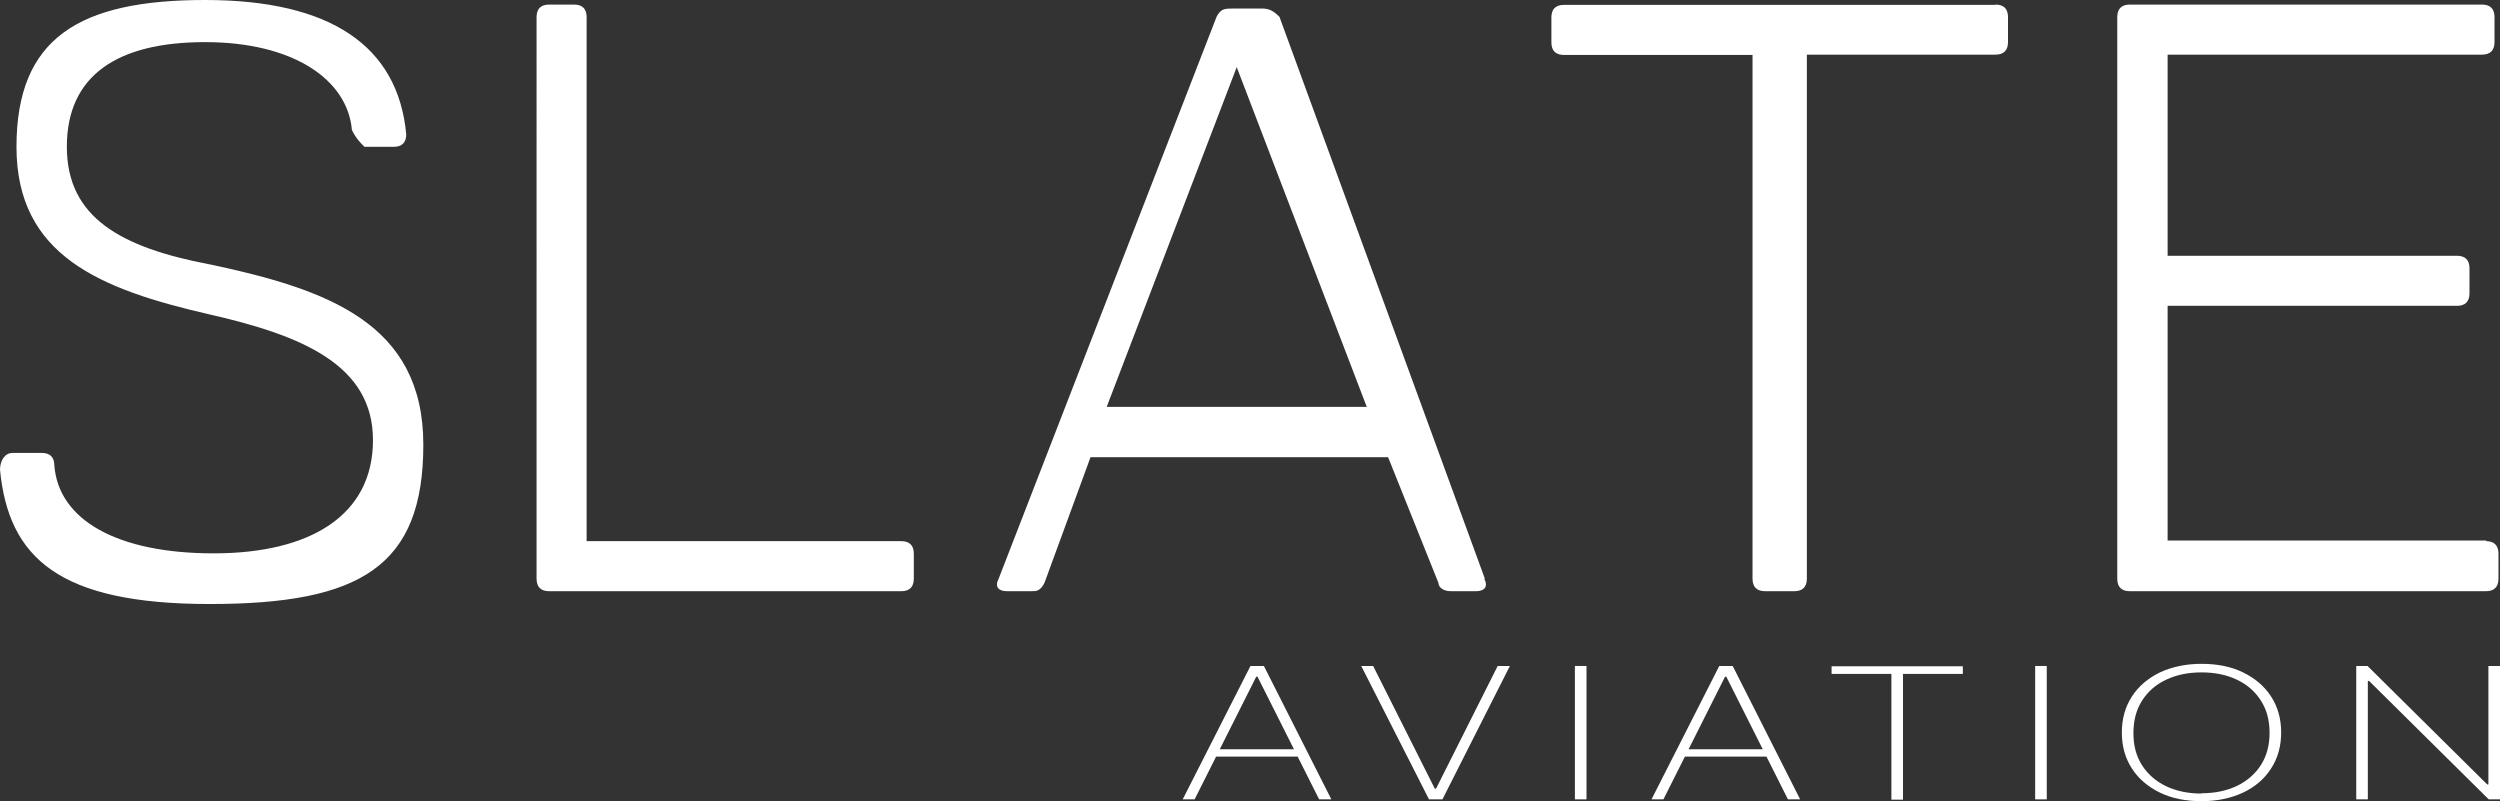 <?xml version="1.0" encoding="UTF-8"?>
<svg id="Layer_1" xmlns="http://www.w3.org/2000/svg" version="1.1" viewBox="0 0 819.1 262.5">
  <rect x="0" y="0" width="819.1" height="262.5" fill="#333333" stroke="none"/>
  <!-- Generator: Adobe Illustrator 29.1.0, SVG Export Plug-In . SVG Version: 2.1.0 Build 142)  -->
  <defs>
    <style>
      .st0 {
        fill: #fff;
      }
    </style>
  </defs>
  <g id="SvgjsG3312">
    <path class="st0" d="M68.7,86.6c38.5,8.2,70,19.2,70,59.1s-20.6,52.2-70,52.2S2.8,182.8,0,153.9c0-2.7,1.4-5.5,4.1-5.5h9.6c2.7,0,4.1,1.4,4.1,4.1,1.4,17.9,20.6,28.8,52.2,28.8s52.2-12.4,52.2-37.1-23.3-34.3-53.6-41.2C32.9,94.8,5.4,83.8,5.4,48.1S26,0,67.2,0s63.2,15.1,65.9,44c0,2.7-1.4,4.1-4.1,4.1h-9.6c-1.4-1.4-2.7-2.7-4.1-5.5-1.4-16.5-19.2-28.8-48.1-28.8S21.9,24.8,21.9,48.1s17.9,33,46.7,38.5h0ZM295.3,177.3c2.7,0,4.1,1.4,4.1,4.1v8.2c0,2.7-1.4,4.1-4.1,4.1h-115.4c-2.7,0-4.1-1.4-4.1-4.1V5.6c0-2.7,1.4-4.1,4.1-4.1h8.2c2.7,0,4.1,1.4,4.1,4.1v171.7h103.1ZM486.3,189.6c1.4,2.7,0,4.1-2.7,4.1h-8.2c-2.7,0-4.1-1.4-4.1-2.7l-16.5-41.2h-97.5l-15.1,41.2c-1.4,2.7-2.7,2.7-4.1,2.7h-8.2c-2.7,0-4.1-1.4-2.7-4.1L398.6,5.5c1.4-2.7,2.7-2.7,5.5-2.7h9.6c2.7,0,4.1,1.4,5.5,2.7l67.3,184.1h-.2ZM362.6,133.3h85.2l-42.6-111.3-42.6,111.3h0ZM653.8,1.5c2.7,0,4.1,1.4,4.1,4.1v8.2c0,2.7-1.4,4.1-4.1,4.1h-61.8v171.7c0,2.7-1.4,4.1-4.1,4.1h-9.6c-2.7,0-4.1-1.4-4.1-4.1V18h-61.8c-2.7,0-4.1-1.4-4.1-4.1V5.7c0-2.7,1.4-4.1,4.1-4.1h141.5-.1ZM814.5,177.3c2.7,0,4.1,1.4,4.1,4.1v8.2c0,2.7-1.4,4.1-4.1,4.1h-116.7c-2.7,0-4.1-1.4-4.1-4.1V5.6c0-2.7,1.4-4.1,4.1-4.1h115.4c2.7,0,4.1,1.4,4.1,4.1v8.2c0,2.7-1.4,4.1-4.1,4.1h-103v65.9h94.8c2.7,0,4.1,1.4,4.1,4.1v8.2c0,2.7-1.4,4.1-4.1,4.1h-94.8v76.9h104.4v.2h-.1Z"/>
  </g>
  <g>
    <path class="st0" d="M391.5,261.9h-4l22.2-43.7h4.4l22.1,43.7h-4l-20.2-40.2h-.4l-20.2,40.2h.1ZM397,245.5h29.5v2.4h-29.5v-2.4Z"/>
    <path class="st0" d="M449.9,218.2l20.2,40.2h.4l20.2-40.2h4l-22.1,43.7h-4.4l-22.2-43.7h4-.1Z"/>
    <path class="st0" d="M519.8,218.2v43.7h-3.8v-43.7h3.8Z"/>
    <path class="st0" d="M545.1,261.9h-4l22.2-43.7h4.4l22.1,43.7h-4l-20.2-40.2h-.4l-20.2,40.2h.1ZM550.8,245.5h29.5v2.4h-29.5v-2.4Z"/>
    <path class="st0" d="M600.1,220.8v-2.5h43v2.5h-19.6v41.2h-3.8v-41.2h-19.6Z"/>
    <path class="st0" d="M670.6,218.2v43.7h-3.8v-43.7h3.8Z"/>
    <path class="st0" d="M721.3,262.5c-5.1,0-9.7-.9-13.6-2.8s-7-4.5-9.2-7.9-3.3-7.3-3.3-11.8,1.1-8.4,3.3-11.8c2.2-3.4,5.3-6,9.2-7.9,3.9-1.8,8.4-2.8,13.6-2.8s9.7.9,13.6,2.8,7,4.5,9.2,7.9,3.3,7.3,3.3,11.8-1.1,8.4-3.3,11.8c-2.2,3.4-5.2,6-9.2,7.9-3.9,1.8-8.4,2.8-13.6,2.8ZM721.3,259.9c4.4,0,8.2-.8,11.6-2.4,3.3-1.6,6-3.9,7.9-6.9s2.8-6.5,2.8-10.5-.9-7.5-2.8-10.5c-1.9-3-4.5-5.3-7.9-6.9-3.3-1.6-7.2-2.4-11.6-2.4s-8.2.8-11.6,2.4c-3.4,1.6-6,3.9-7.9,6.9s-2.8,6.5-2.8,10.6.9,7.5,2.8,10.5c1.9,3,4.6,5.3,7.9,6.9,3.4,1.6,7.2,2.4,11.6,2.4h0Z"/>
    <path class="st0" d="M819.1,218.2v43.7h-3.7l-39.2-38.8h-.4v38.8h-3.8v-43.7h3.7l39.2,38.8h.4v-38.8h3.8Z"/>
  </g>
</svg>